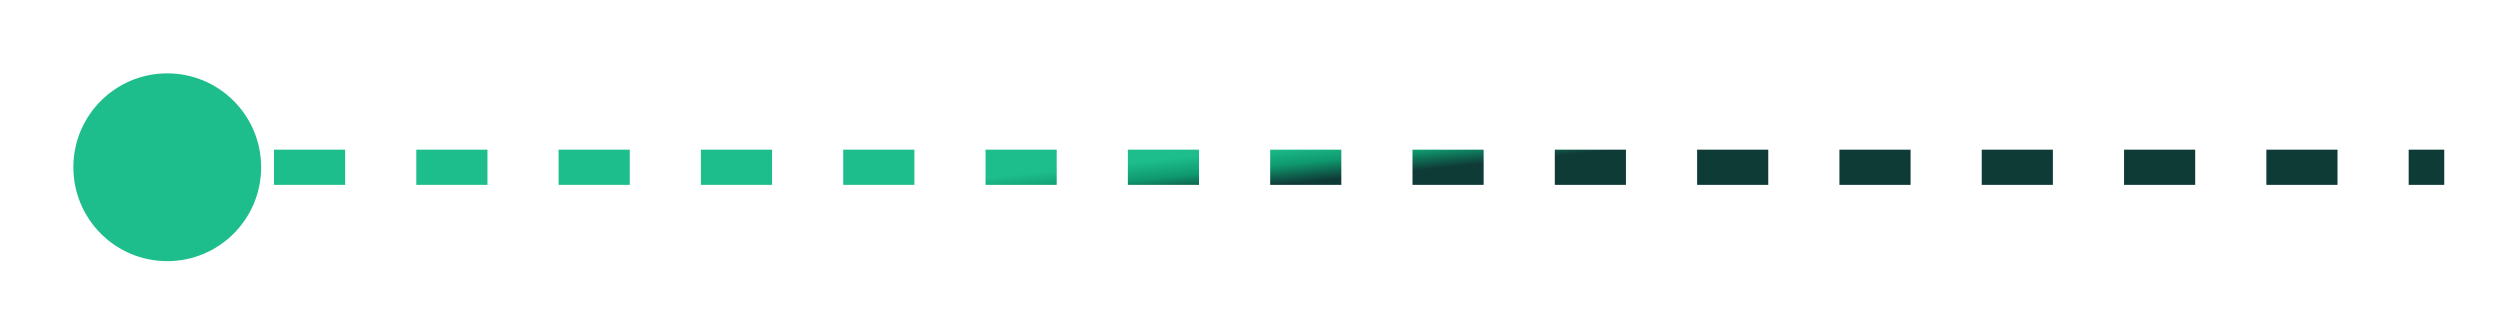 <svg width="213" height="27" viewBox="0 0 213 27" fill="none" xmlns="http://www.w3.org/2000/svg">
<g filter="url(#filter0_d_843_3924)">
<path d="M0.25 8.25C0.25 12.668 3.832 16.25 8.25 16.25C12.668 16.25 16.25 12.668 16.25 8.25C16.25 3.832 12.668 0.25 8.25 0.25C3.832 0.25 0.25 3.832 0.25 8.25ZM8.25 8.25V9.75H11.281V8.25V6.75H8.25V8.25ZM17.344 8.25V9.75H23.406V8.25V6.75H17.344V8.25ZM29.469 8.25V9.75H35.531V8.25V6.75H29.469V8.25ZM41.594 8.25V9.75H47.656V8.25V6.75H41.594V8.25ZM53.719 8.25V9.75H59.781V8.25V6.75H53.719V8.25ZM65.844 8.25V9.75H71.906V8.25V6.75H65.844V8.25ZM77.969 8.25V9.75H84.031V8.25V6.75H77.969V8.25ZM90.094 8.25V9.75H96.156V8.25V6.75H90.094V8.25ZM102.219 8.25V9.75H108.281V8.25V6.75H102.219V8.25ZM114.344 8.25V9.75H120.406V8.25V6.75H114.344V8.25ZM126.469 8.25V9.75H132.531V8.25V6.75H126.469V8.25ZM138.594 8.25V9.75H144.656V8.25V6.75H138.594V8.25ZM150.719 8.25V9.75H156.781V8.25V6.75H150.719V8.25ZM162.844 8.25V9.75H168.906V8.25V6.75H162.844V8.25ZM174.969 8.25V9.75H181.031V8.25V6.75H174.969V8.25ZM187.094 8.25V9.75H193.156V8.25V6.75H187.094V8.25ZM199.219 8.25V9.75H202.25V8.25V6.75H199.219V8.25Z" fill="url(#paint0_linear_843_3924)"/>
</g>
<defs>
<filter id="filter0_d_843_3924" x="0.25" y="0.25" width="212" height="26" filterUnits="userSpaceOnUse" color-interpolation-filters="sRGB">
<feFlood flood-opacity="0" result="BackgroundImageFix"/>
<feColorMatrix in="SourceAlpha" type="matrix" values="0 0 0 0 0 0 0 0 0 0 0 0 0 0 0 0 0 0 127 0" result="hardAlpha"/>
<feOffset dx="6" dy="6"/>
<feGaussianBlur stdDeviation="2"/>
<feComposite in2="hardAlpha" operator="out"/>
<feColorMatrix type="matrix" values="0 0 0 0 0 0 0 0 0 0 0 0 0 0 0 0 0 0 0.2 0"/>
<feBlend mode="normal" in2="BackgroundImageFix" result="effect1_dropShadow_843_3924"/>
<feBlend mode="normal" in="SourceGraphic" in2="effect1_dropShadow_843_3924" result="shape"/>
</filter>
<linearGradient id="paint0_linear_843_3924" x1="8" y1="16.5" x2="8.333" y2="19.674" gradientUnits="userSpaceOnUse">
<stop stop-color="#1DBE8B"/>
<stop offset="0.481" stop-color="#0F996E"/>
<stop offset="1" stop-color="#0F3B37"/>
</linearGradient>
</defs>
</svg>

